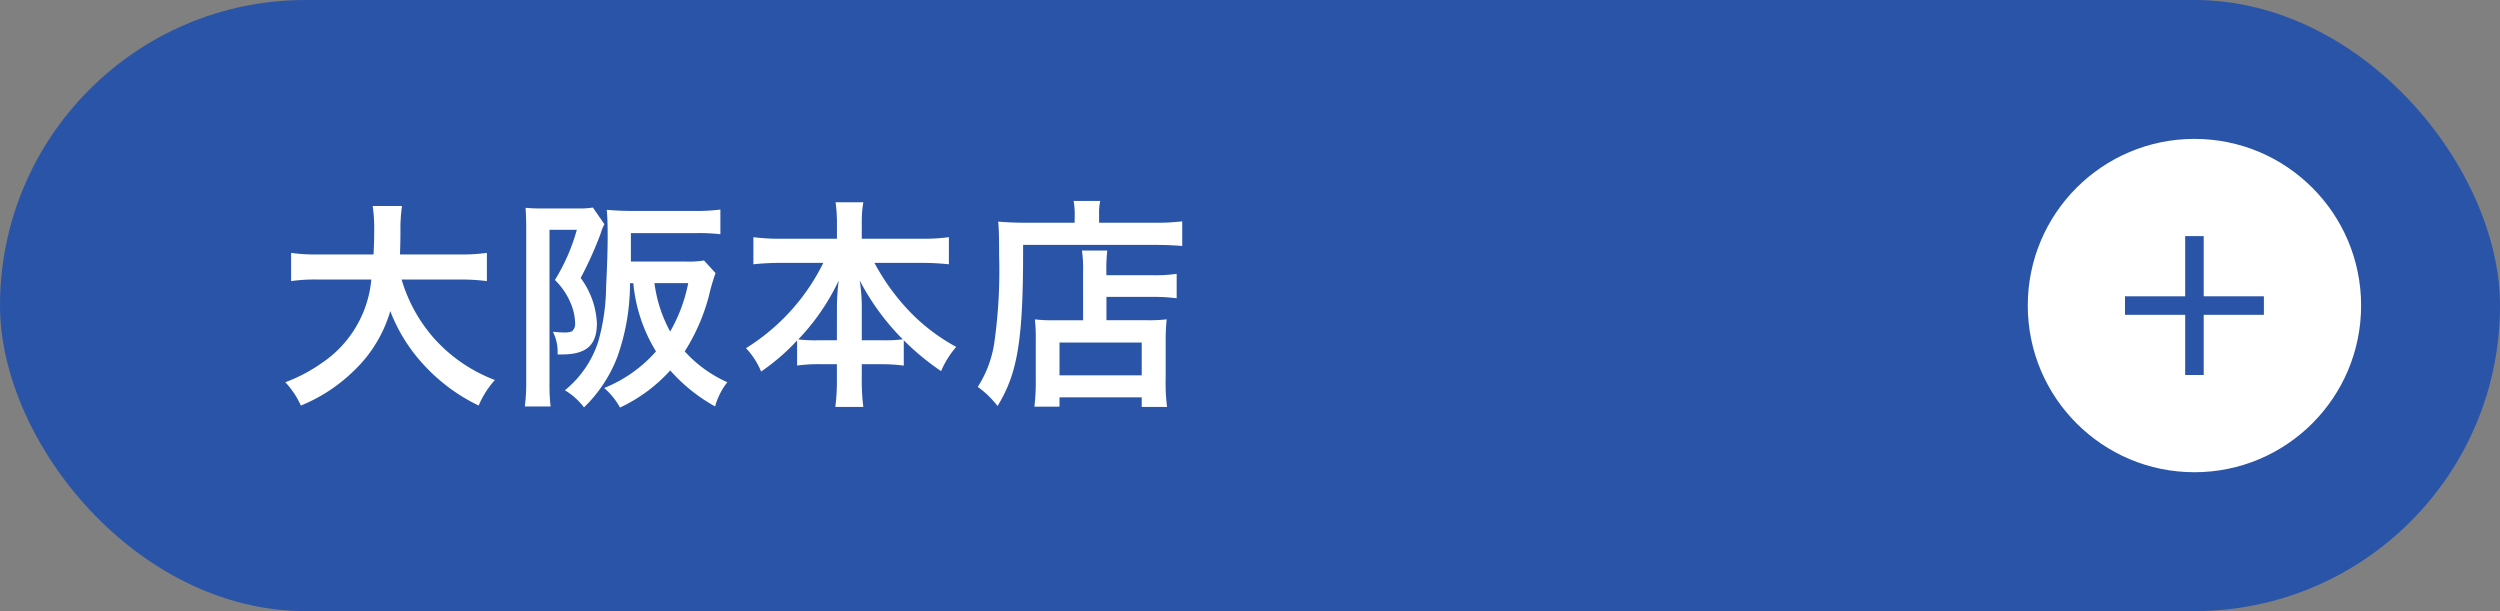 <svg xmlns="http://www.w3.org/2000/svg" width="180" height="44" viewBox="0 0 180 44">
  <rect x="0" y="0" width="180" height="44" fill="#808080" stroke="none"/>
  <g id="branch_map_osaka" transform="translate(-492 -4039)">
    <rect id="長方形_1699" data-name="長方形 1699" width="180" height="44" rx="22" transform="translate(492 4039)" fill="#2a54a8"/>
    <path id="パス_1230" data-name="パス 1230" d="M13.056-7.872a14.243,14.243,0,0,1,2,.112V-9.792a13.323,13.323,0,0,1-2.016.112H8.8c.016-.592.032-.96.032-1.616a11.919,11.919,0,0,1,.112-1.872H6.832a10.69,10.69,0,0,1,.112,1.6c0,.832-.016,1.088-.048,1.888H2.976A12.646,12.646,0,0,1,.96-9.792V-7.76a12.159,12.159,0,0,1,2-.112H6.736a8.133,8.133,0,0,1-3.6,6.032A11.484,11.484,0,0,1,.544-.48,6.281,6.281,0,0,1,1.664,1.2,11.86,11.86,0,0,0,5.488-1.312,9.672,9.672,0,0,0,8.1-5.6a12.009,12.009,0,0,0,2.416,3.872A12.986,12.986,0,0,0,14.464,1.2,6.588,6.588,0,0,1,15.632-.64a11.166,11.166,0,0,1-4.416-3.04,11.172,11.172,0,0,1-2.3-4.192ZM30.688-9.248a6.321,6.321,0,0,1-1.3.08H25.424v-2.048h4.7a13.433,13.433,0,0,1,1.744.08v-1.776a13.525,13.525,0,0,1-1.792.1h-4.5c-.7,0-1.328-.032-1.888-.08.048.5.064,1.1.064,1.952,0,.96-.048,2.368-.112,3.568a14.915,14.915,0,0,1-.576,4A7.485,7.485,0,0,1,20.672.1a4.842,4.842,0,0,1,1.376,1.232,10.032,10.032,0,0,0,2.4-3.632,15.757,15.757,0,0,0,.912-5.312h.24A11.313,11.313,0,0,0,27.232-2.7,9.87,9.87,0,0,1,23.5-.064,5.1,5.1,0,0,1,24.64,1.344a11.379,11.379,0,0,0,3.616-2.672,12.215,12.215,0,0,0,3.232,2.592,4.933,4.933,0,0,1,.88-1.744A9.178,9.178,0,0,1,29.3-2.7,14.112,14.112,0,0,0,31.04-6.688a13.749,13.749,0,0,1,.48-1.648ZM29.552-7.616a11.4,11.4,0,0,1-1.3,3.488A10.02,10.02,0,0,1,27.12-7.616ZM17.888-.576a13.337,13.337,0,0,1-.1,1.84h1.856a13.065,13.065,0,0,1-.08-1.648V-11.456h1.968A13.857,13.857,0,0,1,19.952-7.84a5.02,5.02,0,0,1,1.2,1.824,3.944,3.944,0,0,1,.256,1.264.718.718,0,0,1-.224.608,1.438,1.438,0,0,1-.592.08c-.128,0-.224,0-.784-.048a3.146,3.146,0,0,1,.336,1.632h.32c1.76,0,2.512-.672,2.512-2.24a5.891,5.891,0,0,0-1.168-3.264A27.211,27.211,0,0,0,23.2-11.056c.064-.176.1-.3.112-.336a.707.707,0,0,0,.048-.128,2.224,2.224,0,0,1,.16-.336l-.832-1.2a6.022,6.022,0,0,1-1.072.064H18.88a9.268,9.268,0,0,1-1.04-.048c.032.432.048.96.048,1.536Zm21.392-8.5a15.047,15.047,0,0,1-5.568,6.144A5.515,5.515,0,0,1,34.8-1.248a15.3,15.3,0,0,0,2.592-2.24V-1.68a11.447,11.447,0,0,1,1.6-.1h1.264V-.688A14.773,14.773,0,0,1,40.144,1.3H42.16a14.458,14.458,0,0,1-.112-1.984V-1.776h1.424a11.609,11.609,0,0,1,1.6.1V-3.5A17.837,17.837,0,0,0,47.76-1.28a6.529,6.529,0,0,1,1.088-1.744A13.69,13.69,0,0,1,45.36-5.712a15.865,15.865,0,0,1-2.4-3.36h3.424a18.9,18.9,0,0,1,1.936.1v-1.952a13.137,13.137,0,0,1-1.936.112H42.048v-1.152a7.988,7.988,0,0,1,.112-1.472h-2a9.945,9.945,0,0,1,.1,1.488v1.136H36.144a13.861,13.861,0,0,1-1.9-.112v1.952a18.27,18.27,0,0,1,1.9-.1ZM42.048-3.5V-6.032A12.929,12.929,0,0,0,41.9-7.808a17.319,17.319,0,0,0,3.1,4.24A10.012,10.012,0,0,1,43.6-3.5Zm-1.792,0H38.9a10.129,10.129,0,0,1-1.424-.064,15.867,15.867,0,0,0,2.912-4.24,15.668,15.668,0,0,0-.128,1.792Zm17.728-1.44H55.936a11.043,11.043,0,0,1-1.424-.064A11.747,11.747,0,0,1,54.576-3.6V-.688a14.842,14.842,0,0,1-.1,1.968h1.808V.608h5.92V1.3h1.824a13.766,13.766,0,0,1-.1-2.08V-3.392A15.779,15.779,0,0,1,64-5.008a10.612,10.612,0,0,1-1.408.064H59.664v-1.68h3.424a12.108,12.108,0,0,1,1.632.1v-1.76a10.386,10.386,0,0,1-1.7.1h-3.36v-.192a11.512,11.512,0,0,1,.064-1.584H57.9a9.05,9.05,0,0,1,.08,1.584Zm-1.7,1.6h5.92V-.976h-5.92Zm1.088-8.624H53.76c-.72,0-1.328-.032-1.888-.08.048.56.064,1.072.064,2.432A36.824,36.824,0,0,1,51.6-3.392,8.084,8.084,0,0,1,50.4-.144a6.893,6.893,0,0,1,1.424,1.376c1.472-2.4,1.856-4.816,1.84-11.6h9.472c.784,0,1.5.032,1.984.08v-1.776a14.85,14.85,0,0,1-2.016.1H59.136v-.576a4.022,4.022,0,0,1,.08-.992H57.3a5.313,5.313,0,0,1,.08.976Z" transform="translate(512 4067)" fill="#fff"/>
    <g id="グループ_215" data-name="グループ 215" transform="translate(638 4049)">
      <circle id="楕円形_49" data-name="楕円形 49" cx="12" cy="12" r="12" fill="#fff"/>
      <path id="パス_867" data-name="パス 867" d="M4.333,0V4.334H0V5.667H4.333V10H5.667V5.667H10V4.333H5.667V0Z" transform="translate(7 7)" fill="#2a54a8"/>
    </g>
  </g>
</svg>
